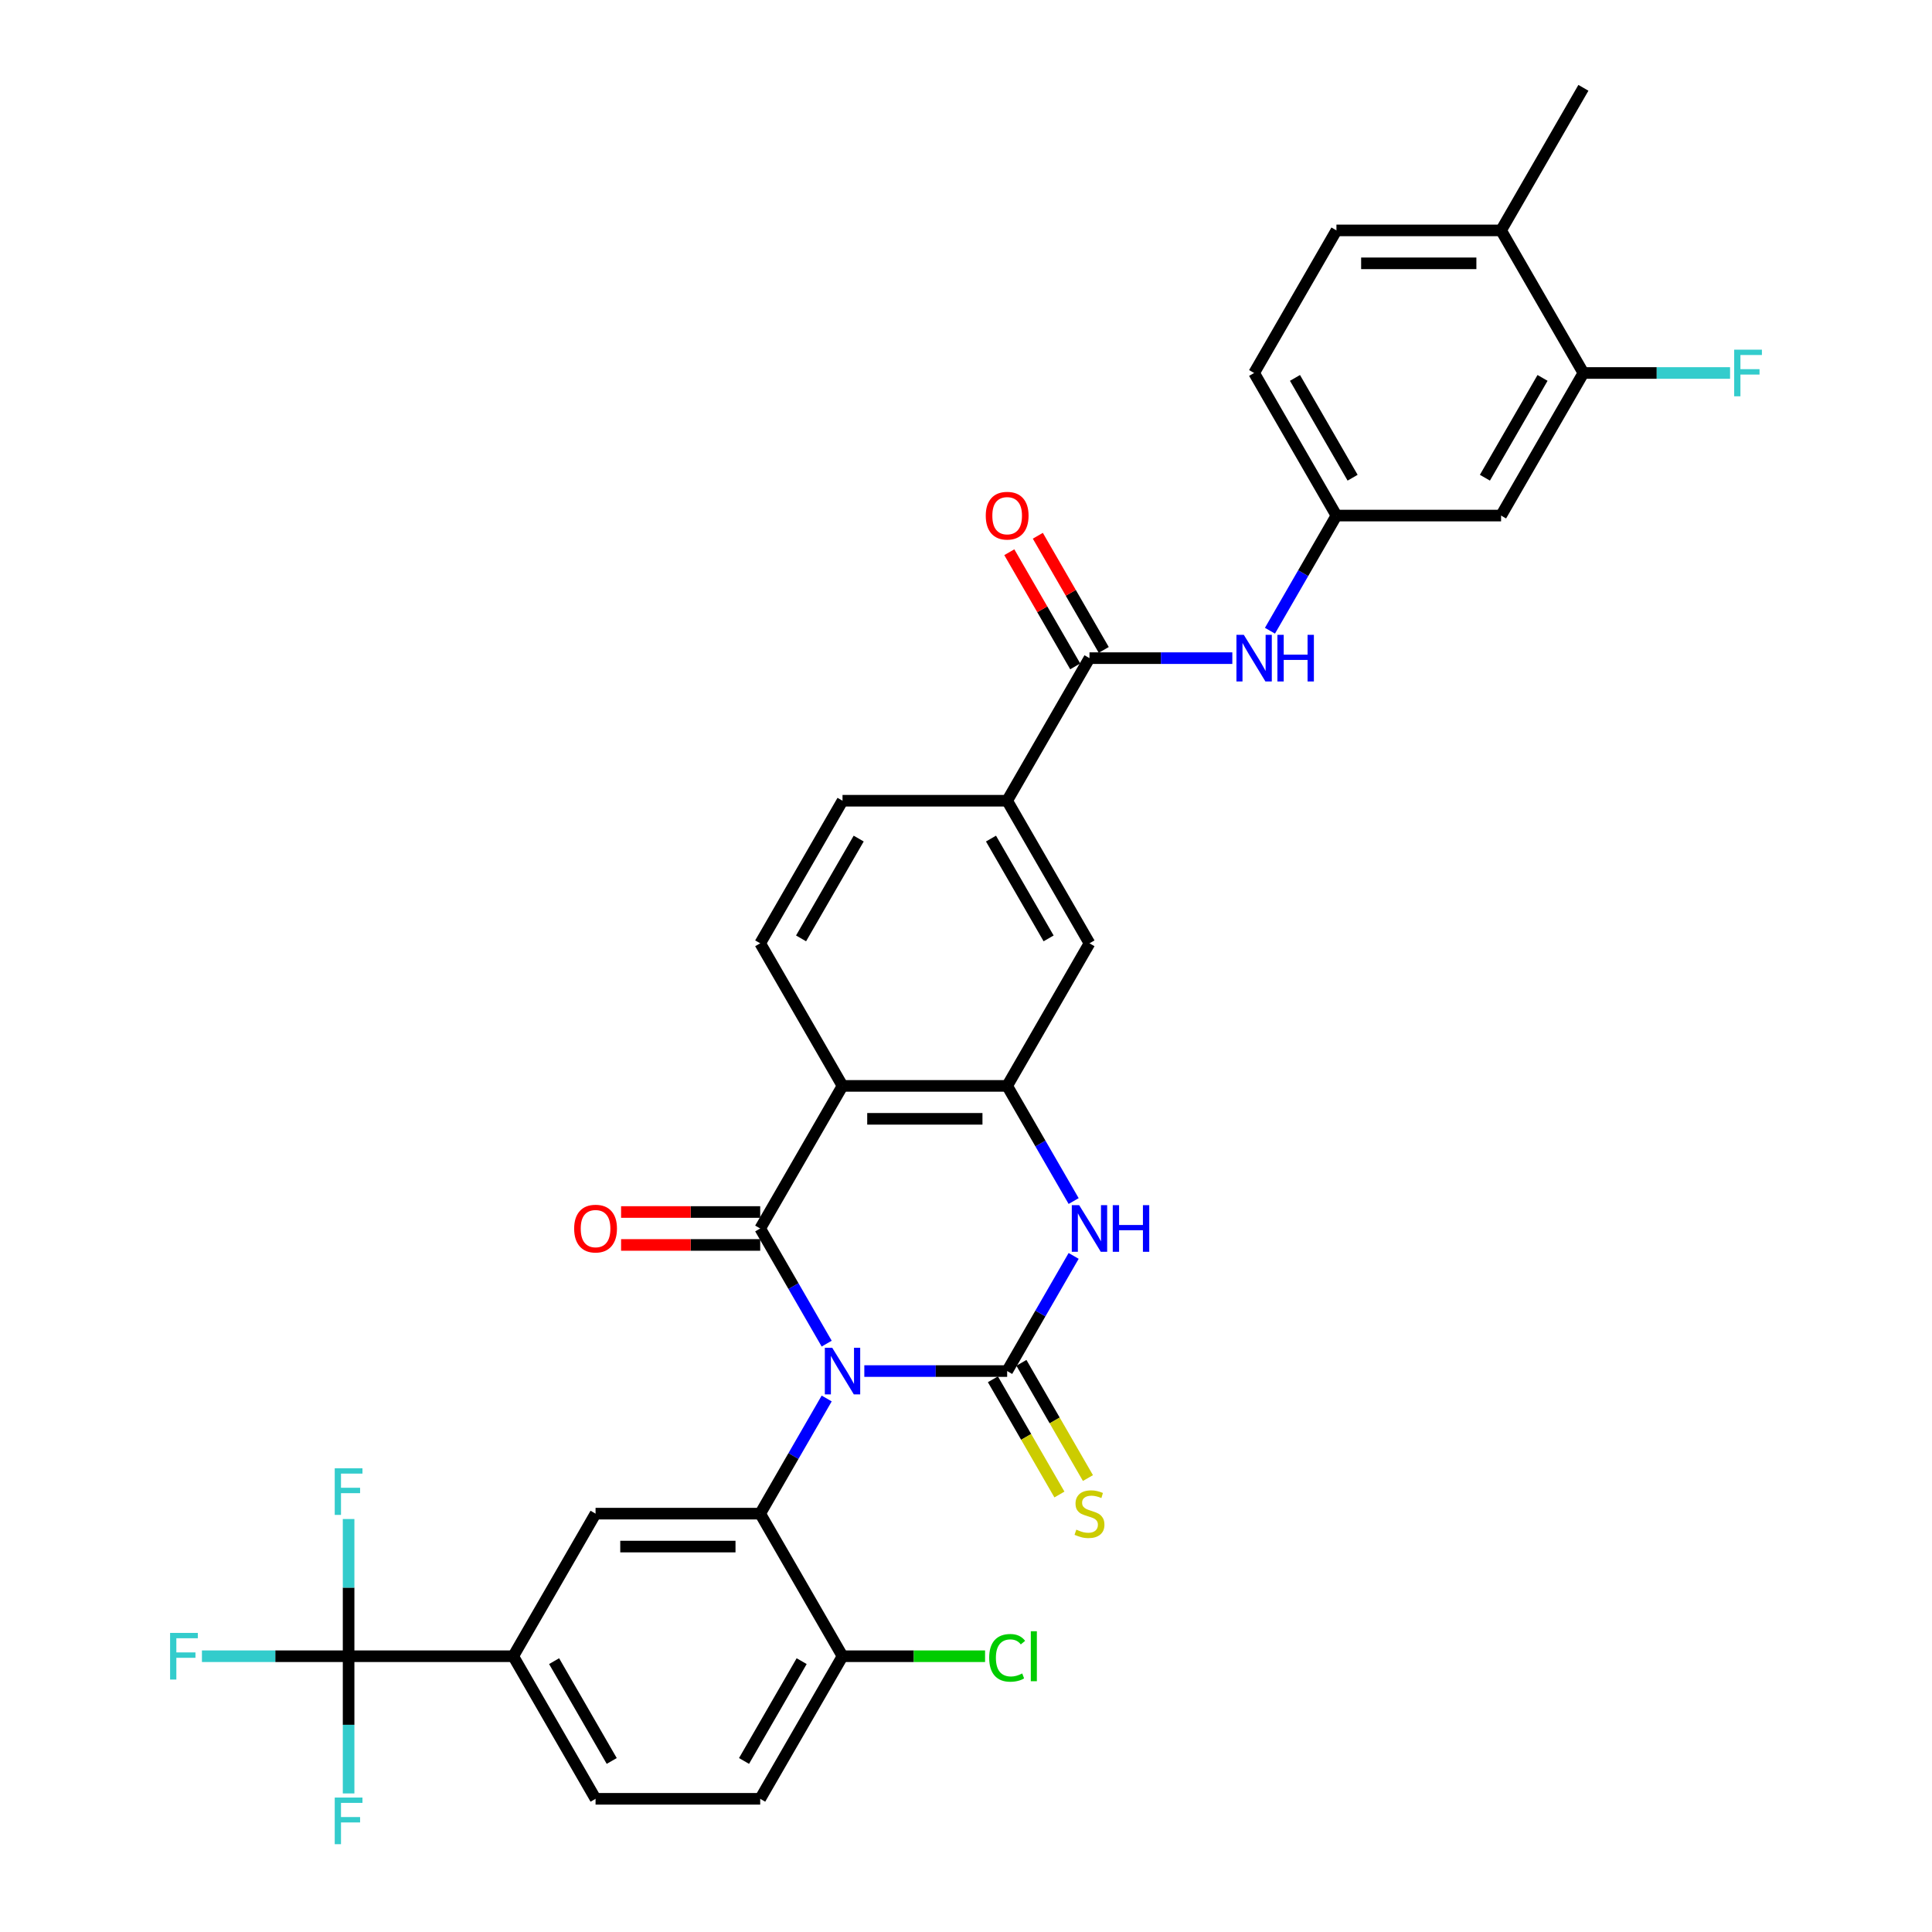 <?xml version='1.0' encoding='iso-8859-1'?>
<svg version='1.1' baseProfile='full'
              xmlns='http://www.w3.org/2000/svg'
                      xmlns:rdkit='http://www.rdkit.org/xml'
                      xmlns:xlink='http://www.w3.org/1999/xlink'
                  xml:space='preserve'
width='1000px' height='1000px' viewBox='0 0 1000 1000'>
<!-- END OF HEADER -->
<rect style='opacity:1.0;fill:#FFFFFF;stroke:none' width='1000' height='1000' x='0' y='0'> </rect>
<path class='bond-0' d='M 447.37,709.66 L 484.337,709.66' style='fill:none;fill-rule:evenodd;stroke:#0000FF;stroke-width:6px;stroke-linecap:butt;stroke-linejoin:miter;stroke-opacity:1' />
<path class='bond-0' d='M 484.337,709.66 L 521.304,709.66' style='fill:none;fill-rule:evenodd;stroke:#000000;stroke-width:6px;stroke-linecap:butt;stroke-linejoin:miter;stroke-opacity:1' />
<path class='bond-1' d='M 427.89,695.463 L 410.684,665.661' style='fill:none;fill-rule:evenodd;stroke:#0000FF;stroke-width:6px;stroke-linecap:butt;stroke-linejoin:miter;stroke-opacity:1' />
<path class='bond-1' d='M 410.684,665.661 L 393.478,635.859' style='fill:none;fill-rule:evenodd;stroke:#000000;stroke-width:6px;stroke-linecap:butt;stroke-linejoin:miter;stroke-opacity:1' />
<path class='bond-3' d='M 427.89,723.857 L 410.684,753.659' style='fill:none;fill-rule:evenodd;stroke:#0000FF;stroke-width:6px;stroke-linecap:butt;stroke-linejoin:miter;stroke-opacity:1' />
<path class='bond-3' d='M 410.684,753.659 L 393.478,783.46' style='fill:none;fill-rule:evenodd;stroke:#000000;stroke-width:6px;stroke-linecap:butt;stroke-linejoin:miter;stroke-opacity:1' />
<path class='bond-4' d='M 521.304,709.66 L 538.51,679.858' style='fill:none;fill-rule:evenodd;stroke:#000000;stroke-width:6px;stroke-linecap:butt;stroke-linejoin:miter;stroke-opacity:1' />
<path class='bond-4' d='M 538.51,679.858 L 555.716,650.057' style='fill:none;fill-rule:evenodd;stroke:#0000FF;stroke-width:6px;stroke-linecap:butt;stroke-linejoin:miter;stroke-opacity:1' />
<path class='bond-14' d='M 513.924,713.921 L 531.14,743.739' style='fill:none;fill-rule:evenodd;stroke:#000000;stroke-width:6px;stroke-linecap:butt;stroke-linejoin:miter;stroke-opacity:1' />
<path class='bond-14' d='M 531.14,743.739 L 548.356,773.558' style='fill:none;fill-rule:evenodd;stroke:#CCCC00;stroke-width:6px;stroke-linecap:butt;stroke-linejoin:miter;stroke-opacity:1' />
<path class='bond-14' d='M 528.684,705.399 L 545.9,735.218' style='fill:none;fill-rule:evenodd;stroke:#000000;stroke-width:6px;stroke-linecap:butt;stroke-linejoin:miter;stroke-opacity:1' />
<path class='bond-14' d='M 545.9,735.218 L 563.116,765.036' style='fill:none;fill-rule:evenodd;stroke:#CCCC00;stroke-width:6px;stroke-linecap:butt;stroke-linejoin:miter;stroke-opacity:1' />
<path class='bond-2' d='M 393.478,635.859 L 436.087,562.059' style='fill:none;fill-rule:evenodd;stroke:#000000;stroke-width:6px;stroke-linecap:butt;stroke-linejoin:miter;stroke-opacity:1' />
<path class='bond-17' d='M 393.478,627.338 L 357.474,627.338' style='fill:none;fill-rule:evenodd;stroke:#000000;stroke-width:6px;stroke-linecap:butt;stroke-linejoin:miter;stroke-opacity:1' />
<path class='bond-17' d='M 357.474,627.338 L 321.469,627.338' style='fill:none;fill-rule:evenodd;stroke:#FF0000;stroke-width:6px;stroke-linecap:butt;stroke-linejoin:miter;stroke-opacity:1' />
<path class='bond-17' d='M 393.478,644.381 L 357.474,644.381' style='fill:none;fill-rule:evenodd;stroke:#000000;stroke-width:6px;stroke-linecap:butt;stroke-linejoin:miter;stroke-opacity:1' />
<path class='bond-17' d='M 357.474,644.381 L 321.469,644.381' style='fill:none;fill-rule:evenodd;stroke:#FF0000;stroke-width:6px;stroke-linecap:butt;stroke-linejoin:miter;stroke-opacity:1' />
<path class='bond-5' d='M 436.087,562.059 L 521.304,562.059' style='fill:none;fill-rule:evenodd;stroke:#000000;stroke-width:6px;stroke-linecap:butt;stroke-linejoin:miter;stroke-opacity:1' />
<path class='bond-5' d='M 448.869,579.102 L 508.522,579.102' style='fill:none;fill-rule:evenodd;stroke:#000000;stroke-width:6px;stroke-linecap:butt;stroke-linejoin:miter;stroke-opacity:1' />
<path class='bond-13' d='M 436.087,562.059 L 393.478,488.258' style='fill:none;fill-rule:evenodd;stroke:#000000;stroke-width:6px;stroke-linecap:butt;stroke-linejoin:miter;stroke-opacity:1' />
<path class='bond-8' d='M 393.478,783.46 L 308.26,783.46' style='fill:none;fill-rule:evenodd;stroke:#000000;stroke-width:6px;stroke-linecap:butt;stroke-linejoin:miter;stroke-opacity:1' />
<path class='bond-8' d='M 380.695,800.504 L 321.043,800.504' style='fill:none;fill-rule:evenodd;stroke:#000000;stroke-width:6px;stroke-linecap:butt;stroke-linejoin:miter;stroke-opacity:1' />
<path class='bond-16' d='M 393.478,783.46 L 436.087,857.261' style='fill:none;fill-rule:evenodd;stroke:#000000;stroke-width:6px;stroke-linecap:butt;stroke-linejoin:miter;stroke-opacity:1' />
<path class='bond-33' d='M 555.716,621.662 L 538.51,591.86' style='fill:none;fill-rule:evenodd;stroke:#0000FF;stroke-width:6px;stroke-linecap:butt;stroke-linejoin:miter;stroke-opacity:1' />
<path class='bond-33' d='M 538.51,591.86 L 521.304,562.059' style='fill:none;fill-rule:evenodd;stroke:#000000;stroke-width:6px;stroke-linecap:butt;stroke-linejoin:miter;stroke-opacity:1' />
<path class='bond-12' d='M 521.304,562.059 L 563.913,488.258' style='fill:none;fill-rule:evenodd;stroke:#000000;stroke-width:6px;stroke-linecap:butt;stroke-linejoin:miter;stroke-opacity:1' />
<path class='bond-6' d='M 180.434,857.261 L 265.652,857.261' style='fill:none;fill-rule:evenodd;stroke:#000000;stroke-width:6px;stroke-linecap:butt;stroke-linejoin:miter;stroke-opacity:1' />
<path class='bond-25' d='M 180.434,857.261 L 142.478,857.261' style='fill:none;fill-rule:evenodd;stroke:#000000;stroke-width:6px;stroke-linecap:butt;stroke-linejoin:miter;stroke-opacity:1' />
<path class='bond-25' d='M 142.478,857.261 L 104.522,857.261' style='fill:none;fill-rule:evenodd;stroke:#33CCCC;stroke-width:6px;stroke-linecap:butt;stroke-linejoin:miter;stroke-opacity:1' />
<path class='bond-26' d='M 180.434,857.261 L 180.434,821.751' style='fill:none;fill-rule:evenodd;stroke:#000000;stroke-width:6px;stroke-linecap:butt;stroke-linejoin:miter;stroke-opacity:1' />
<path class='bond-26' d='M 180.434,821.751 L 180.434,786.241' style='fill:none;fill-rule:evenodd;stroke:#33CCCC;stroke-width:6px;stroke-linecap:butt;stroke-linejoin:miter;stroke-opacity:1' />
<path class='bond-27' d='M 180.434,857.261 L 180.434,892.771' style='fill:none;fill-rule:evenodd;stroke:#000000;stroke-width:6px;stroke-linecap:butt;stroke-linejoin:miter;stroke-opacity:1' />
<path class='bond-27' d='M 180.434,892.771 L 180.434,928.281' style='fill:none;fill-rule:evenodd;stroke:#33CCCC;stroke-width:6px;stroke-linecap:butt;stroke-linejoin:miter;stroke-opacity:1' />
<path class='bond-7' d='M 563.913,340.657 L 521.304,414.458' style='fill:none;fill-rule:evenodd;stroke:#000000;stroke-width:6px;stroke-linecap:butt;stroke-linejoin:miter;stroke-opacity:1' />
<path class='bond-10' d='M 563.913,340.657 L 600.881,340.657' style='fill:none;fill-rule:evenodd;stroke:#000000;stroke-width:6px;stroke-linecap:butt;stroke-linejoin:miter;stroke-opacity:1' />
<path class='bond-10' d='M 600.881,340.657 L 637.848,340.657' style='fill:none;fill-rule:evenodd;stroke:#0000FF;stroke-width:6px;stroke-linecap:butt;stroke-linejoin:miter;stroke-opacity:1' />
<path class='bond-20' d='M 571.293,336.396 L 554.235,306.85' style='fill:none;fill-rule:evenodd;stroke:#000000;stroke-width:6px;stroke-linecap:butt;stroke-linejoin:miter;stroke-opacity:1' />
<path class='bond-20' d='M 554.235,306.85 L 537.176,277.304' style='fill:none;fill-rule:evenodd;stroke:#FF0000;stroke-width:6px;stroke-linecap:butt;stroke-linejoin:miter;stroke-opacity:1' />
<path class='bond-20' d='M 556.533,344.918 L 539.475,315.372' style='fill:none;fill-rule:evenodd;stroke:#000000;stroke-width:6px;stroke-linecap:butt;stroke-linejoin:miter;stroke-opacity:1' />
<path class='bond-20' d='M 539.475,315.372 L 522.416,285.826' style='fill:none;fill-rule:evenodd;stroke:#FF0000;stroke-width:6px;stroke-linecap:butt;stroke-linejoin:miter;stroke-opacity:1' />
<path class='bond-9' d='M 308.26,783.46 L 265.652,857.261' style='fill:none;fill-rule:evenodd;stroke:#000000;stroke-width:6px;stroke-linecap:butt;stroke-linejoin:miter;stroke-opacity:1' />
<path class='bond-34' d='M 265.652,857.261 L 308.26,931.062' style='fill:none;fill-rule:evenodd;stroke:#000000;stroke-width:6px;stroke-linecap:butt;stroke-linejoin:miter;stroke-opacity:1' />
<path class='bond-34' d='M 286.803,859.809 L 316.629,911.47' style='fill:none;fill-rule:evenodd;stroke:#000000;stroke-width:6px;stroke-linecap:butt;stroke-linejoin:miter;stroke-opacity:1' />
<path class='bond-19' d='M 657.328,326.46 L 674.534,296.658' style='fill:none;fill-rule:evenodd;stroke:#0000FF;stroke-width:6px;stroke-linecap:butt;stroke-linejoin:miter;stroke-opacity:1' />
<path class='bond-19' d='M 674.534,296.658 L 691.74,266.856' style='fill:none;fill-rule:evenodd;stroke:#000000;stroke-width:6px;stroke-linecap:butt;stroke-linejoin:miter;stroke-opacity:1' />
<path class='bond-11' d='M 521.304,414.458 L 436.087,414.458' style='fill:none;fill-rule:evenodd;stroke:#000000;stroke-width:6px;stroke-linecap:butt;stroke-linejoin:miter;stroke-opacity:1' />
<path class='bond-35' d='M 521.304,414.458 L 563.913,488.258' style='fill:none;fill-rule:evenodd;stroke:#000000;stroke-width:6px;stroke-linecap:butt;stroke-linejoin:miter;stroke-opacity:1' />
<path class='bond-35' d='M 512.936,434.049 L 542.762,485.71' style='fill:none;fill-rule:evenodd;stroke:#000000;stroke-width:6px;stroke-linecap:butt;stroke-linejoin:miter;stroke-opacity:1' />
<path class='bond-21' d='M 393.478,488.258 L 436.087,414.458' style='fill:none;fill-rule:evenodd;stroke:#000000;stroke-width:6px;stroke-linecap:butt;stroke-linejoin:miter;stroke-opacity:1' />
<path class='bond-21' d='M 414.629,485.71 L 444.456,434.049' style='fill:none;fill-rule:evenodd;stroke:#000000;stroke-width:6px;stroke-linecap:butt;stroke-linejoin:miter;stroke-opacity:1' />
<path class='bond-15' d='M 819.566,193.056 L 776.957,266.856' style='fill:none;fill-rule:evenodd;stroke:#000000;stroke-width:6px;stroke-linecap:butt;stroke-linejoin:miter;stroke-opacity:1' />
<path class='bond-15' d='M 798.415,195.604 L 768.588,247.264' style='fill:none;fill-rule:evenodd;stroke:#000000;stroke-width:6px;stroke-linecap:butt;stroke-linejoin:miter;stroke-opacity:1' />
<path class='bond-29' d='M 819.566,193.056 L 857.522,193.056' style='fill:none;fill-rule:evenodd;stroke:#000000;stroke-width:6px;stroke-linecap:butt;stroke-linejoin:miter;stroke-opacity:1' />
<path class='bond-29' d='M 857.522,193.056 L 895.478,193.056' style='fill:none;fill-rule:evenodd;stroke:#33CCCC;stroke-width:6px;stroke-linecap:butt;stroke-linejoin:miter;stroke-opacity:1' />
<path class='bond-36' d='M 819.566,193.056 L 776.957,119.255' style='fill:none;fill-rule:evenodd;stroke:#000000;stroke-width:6px;stroke-linecap:butt;stroke-linejoin:miter;stroke-opacity:1' />
<path class='bond-24' d='M 436.087,857.261 L 393.478,931.062' style='fill:none;fill-rule:evenodd;stroke:#000000;stroke-width:6px;stroke-linecap:butt;stroke-linejoin:miter;stroke-opacity:1' />
<path class='bond-24' d='M 414.935,859.809 L 385.109,911.47' style='fill:none;fill-rule:evenodd;stroke:#000000;stroke-width:6px;stroke-linecap:butt;stroke-linejoin:miter;stroke-opacity:1' />
<path class='bond-31' d='M 436.087,857.261 L 472.978,857.261' style='fill:none;fill-rule:evenodd;stroke:#000000;stroke-width:6px;stroke-linecap:butt;stroke-linejoin:miter;stroke-opacity:1' />
<path class='bond-31' d='M 472.978,857.261 L 509.868,857.261' style='fill:none;fill-rule:evenodd;stroke:#00CC00;stroke-width:6px;stroke-linecap:butt;stroke-linejoin:miter;stroke-opacity:1' />
<path class='bond-18' d='M 776.957,266.856 L 691.74,266.856' style='fill:none;fill-rule:evenodd;stroke:#000000;stroke-width:6px;stroke-linecap:butt;stroke-linejoin:miter;stroke-opacity:1' />
<path class='bond-30' d='M 691.74,266.856 L 649.131,193.056' style='fill:none;fill-rule:evenodd;stroke:#000000;stroke-width:6px;stroke-linecap:butt;stroke-linejoin:miter;stroke-opacity:1' />
<path class='bond-30' d='M 700.108,247.264 L 670.282,195.604' style='fill:none;fill-rule:evenodd;stroke:#000000;stroke-width:6px;stroke-linecap:butt;stroke-linejoin:miter;stroke-opacity:1' />
<path class='bond-22' d='M 776.957,119.255 L 691.74,119.255' style='fill:none;fill-rule:evenodd;stroke:#000000;stroke-width:6px;stroke-linecap:butt;stroke-linejoin:miter;stroke-opacity:1' />
<path class='bond-22' d='M 764.175,136.299 L 704.522,136.299' style='fill:none;fill-rule:evenodd;stroke:#000000;stroke-width:6px;stroke-linecap:butt;stroke-linejoin:miter;stroke-opacity:1' />
<path class='bond-32' d='M 776.957,119.255 L 819.566,45.455' style='fill:none;fill-rule:evenodd;stroke:#000000;stroke-width:6px;stroke-linecap:butt;stroke-linejoin:miter;stroke-opacity:1' />
<path class='bond-23' d='M 308.26,931.062 L 393.478,931.062' style='fill:none;fill-rule:evenodd;stroke:#000000;stroke-width:6px;stroke-linecap:butt;stroke-linejoin:miter;stroke-opacity:1' />
<path class='bond-28' d='M 691.74,119.255 L 649.131,193.056' style='fill:none;fill-rule:evenodd;stroke:#000000;stroke-width:6px;stroke-linecap:butt;stroke-linejoin:miter;stroke-opacity:1' />
<path  class='atom-0' d='M 430.752 697.593
L 438.66 710.376
Q 439.444 711.637, 440.706 713.921
Q 441.967 716.205, 442.035 716.341
L 442.035 697.593
L 445.239 697.593
L 445.239 721.727
L 441.933 721.727
L 433.445 707.751
Q 432.457 706.115, 431.4 704.24
Q 430.377 702.365, 430.07 701.786
L 430.07 721.727
L 426.934 721.727
L 426.934 697.593
L 430.752 697.593
' fill='#0000FF'/>
<path  class='atom-5' d='M 558.579 623.792
L 566.487 636.575
Q 567.271 637.836, 568.532 640.12
Q 569.793 642.404, 569.861 642.54
L 569.861 623.792
L 573.066 623.792
L 573.066 647.926
L 569.759 647.926
L 561.271 633.95
Q 560.283 632.314, 559.226 630.439
Q 558.204 628.565, 557.897 627.985
L 557.897 647.926
L 554.761 647.926
L 554.761 623.792
L 558.579 623.792
' fill='#0000FF'/>
<path  class='atom-5' d='M 575.963 623.792
L 579.235 623.792
L 579.235 634.053
L 591.575 634.053
L 591.575 623.792
L 594.847 623.792
L 594.847 647.926
L 591.575 647.926
L 591.575 636.78
L 579.235 636.78
L 579.235 647.926
L 575.963 647.926
L 575.963 623.792
' fill='#0000FF'/>
<path  class='atom-11' d='M 643.796 328.59
L 651.704 341.373
Q 652.488 342.634, 653.75 344.918
Q 655.011 347.202, 655.079 347.338
L 655.079 328.59
L 658.283 328.59
L 658.283 352.724
L 654.977 352.724
L 646.489 338.748
Q 645.501 337.112, 644.444 335.237
Q 643.421 333.362, 643.114 332.783
L 643.114 352.724
L 639.978 352.724
L 639.978 328.59
L 643.796 328.59
' fill='#0000FF'/>
<path  class='atom-11' d='M 661.181 328.59
L 664.453 328.59
L 664.453 338.85
L 676.792 338.85
L 676.792 328.59
L 680.065 328.59
L 680.065 352.724
L 676.792 352.724
L 676.792 341.577
L 664.453 341.577
L 664.453 352.724
L 661.181 352.724
L 661.181 328.59
' fill='#0000FF'/>
<path  class='atom-15' d='M 557.096 791.744
Q 557.368 791.846, 558.493 792.323
Q 559.618 792.8, 560.845 793.107
Q 562.107 793.38, 563.334 793.38
Q 565.618 793.38, 566.947 792.289
Q 568.276 791.164, 568.276 789.221
Q 568.276 787.892, 567.595 787.074
Q 566.947 786.256, 565.924 785.812
Q 564.902 785.369, 563.197 784.858
Q 561.05 784.21, 559.755 783.597
Q 558.493 782.983, 557.573 781.688
Q 556.687 780.393, 556.687 778.211
Q 556.687 775.177, 558.732 773.303
Q 560.811 771.428, 564.902 771.428
Q 567.697 771.428, 570.867 772.757
L 570.083 775.382
Q 567.186 774.189, 565.004 774.189
Q 562.652 774.189, 561.357 775.177
Q 560.061 776.132, 560.095 777.802
Q 560.095 779.097, 560.743 779.881
Q 561.425 780.665, 562.379 781.108
Q 563.368 781.552, 565.004 782.063
Q 567.186 782.745, 568.481 783.426
Q 569.776 784.108, 570.697 785.506
Q 571.651 786.869, 571.651 789.221
Q 571.651 792.562, 569.401 794.368
Q 567.186 796.141, 563.47 796.141
Q 561.323 796.141, 559.686 795.664
Q 558.084 795.22, 556.175 794.436
L 557.096 791.744
' fill='#CCCC00'/>
<path  class='atom-18' d='M 297.182 635.927
Q 297.182 630.133, 300.045 626.894
Q 302.909 623.656, 308.26 623.656
Q 313.612 623.656, 316.475 626.894
Q 319.339 630.133, 319.339 635.927
Q 319.339 641.79, 316.441 645.131
Q 313.544 648.437, 308.26 648.437
Q 302.943 648.437, 300.045 645.131
Q 297.182 641.825, 297.182 635.927
M 308.26 645.71
Q 311.942 645.71, 313.919 643.256
Q 315.93 640.768, 315.93 635.927
Q 315.93 631.189, 313.919 628.803
Q 311.942 626.383, 308.26 626.383
Q 304.579 626.383, 302.568 628.769
Q 300.591 631.155, 300.591 635.927
Q 300.591 640.802, 302.568 643.256
Q 304.579 645.71, 308.26 645.71
' fill='#FF0000'/>
<path  class='atom-21' d='M 510.226 266.924
Q 510.226 261.13, 513.089 257.891
Q 515.953 254.653, 521.304 254.653
Q 526.656 254.653, 529.519 257.891
Q 532.383 261.13, 532.383 266.924
Q 532.383 272.787, 529.485 276.128
Q 526.588 279.434, 521.304 279.434
Q 515.987 279.434, 513.089 276.128
Q 510.226 272.822, 510.226 266.924
M 521.304 276.707
Q 524.986 276.707, 526.963 274.253
Q 528.974 271.765, 528.974 266.924
Q 528.974 262.186, 526.963 259.8
Q 524.986 257.38, 521.304 257.38
Q 517.623 257.38, 515.612 259.766
Q 513.635 262.152, 513.635 266.924
Q 513.635 271.799, 515.612 274.253
Q 517.623 276.707, 521.304 276.707
' fill='#FF0000'/>
<path  class='atom-26' d='M 88.041 845.194
L 102.392 845.194
L 102.392 847.955
L 91.279 847.955
L 91.279 855.284
L 101.165 855.284
L 101.165 858.079
L 91.279 858.079
L 91.279 869.328
L 88.041 869.328
L 88.041 845.194
' fill='#33CCCC'/>
<path  class='atom-27' d='M 173.259 759.977
L 187.609 759.977
L 187.609 762.738
L 176.497 762.738
L 176.497 770.066
L 186.382 770.066
L 186.382 772.862
L 176.497 772.862
L 176.497 784.11
L 173.259 784.11
L 173.259 759.977
' fill='#33CCCC'/>
<path  class='atom-28' d='M 173.259 930.412
L 187.609 930.412
L 187.609 933.173
L 176.497 933.173
L 176.497 940.502
L 186.382 940.502
L 186.382 943.297
L 176.497 943.297
L 176.497 954.545
L 173.259 954.545
L 173.259 930.412
' fill='#33CCCC'/>
<path  class='atom-30' d='M 897.608 180.989
L 911.959 180.989
L 911.959 183.75
L 900.846 183.75
L 900.846 191.079
L 910.732 191.079
L 910.732 193.874
L 900.846 193.874
L 900.846 205.123
L 897.608 205.123
L 897.608 180.989
' fill='#33CCCC'/>
<path  class='atom-32' d='M 511.999 858.096
Q 511.999 852.097, 514.794 848.961
Q 517.623 845.791, 522.975 845.791
Q 527.951 845.791, 530.61 849.302
L 528.36 851.142
Q 526.417 848.586, 522.975 848.586
Q 519.327 848.586, 517.384 851.04
Q 515.476 853.46, 515.476 858.096
Q 515.476 862.868, 517.453 865.323
Q 519.464 867.777, 523.35 867.777
Q 526.008 867.777, 529.11 866.175
L 530.065 868.731
Q 528.804 869.549, 526.895 870.027
Q 524.986 870.504, 522.872 870.504
Q 517.623 870.504, 514.794 867.3
Q 511.999 864.096, 511.999 858.096
' fill='#00CC00'/>
<path  class='atom-32' d='M 533.542 844.325
L 536.678 844.325
L 536.678 870.197
L 533.542 870.197
L 533.542 844.325
' fill='#00CC00'/>
</svg>
